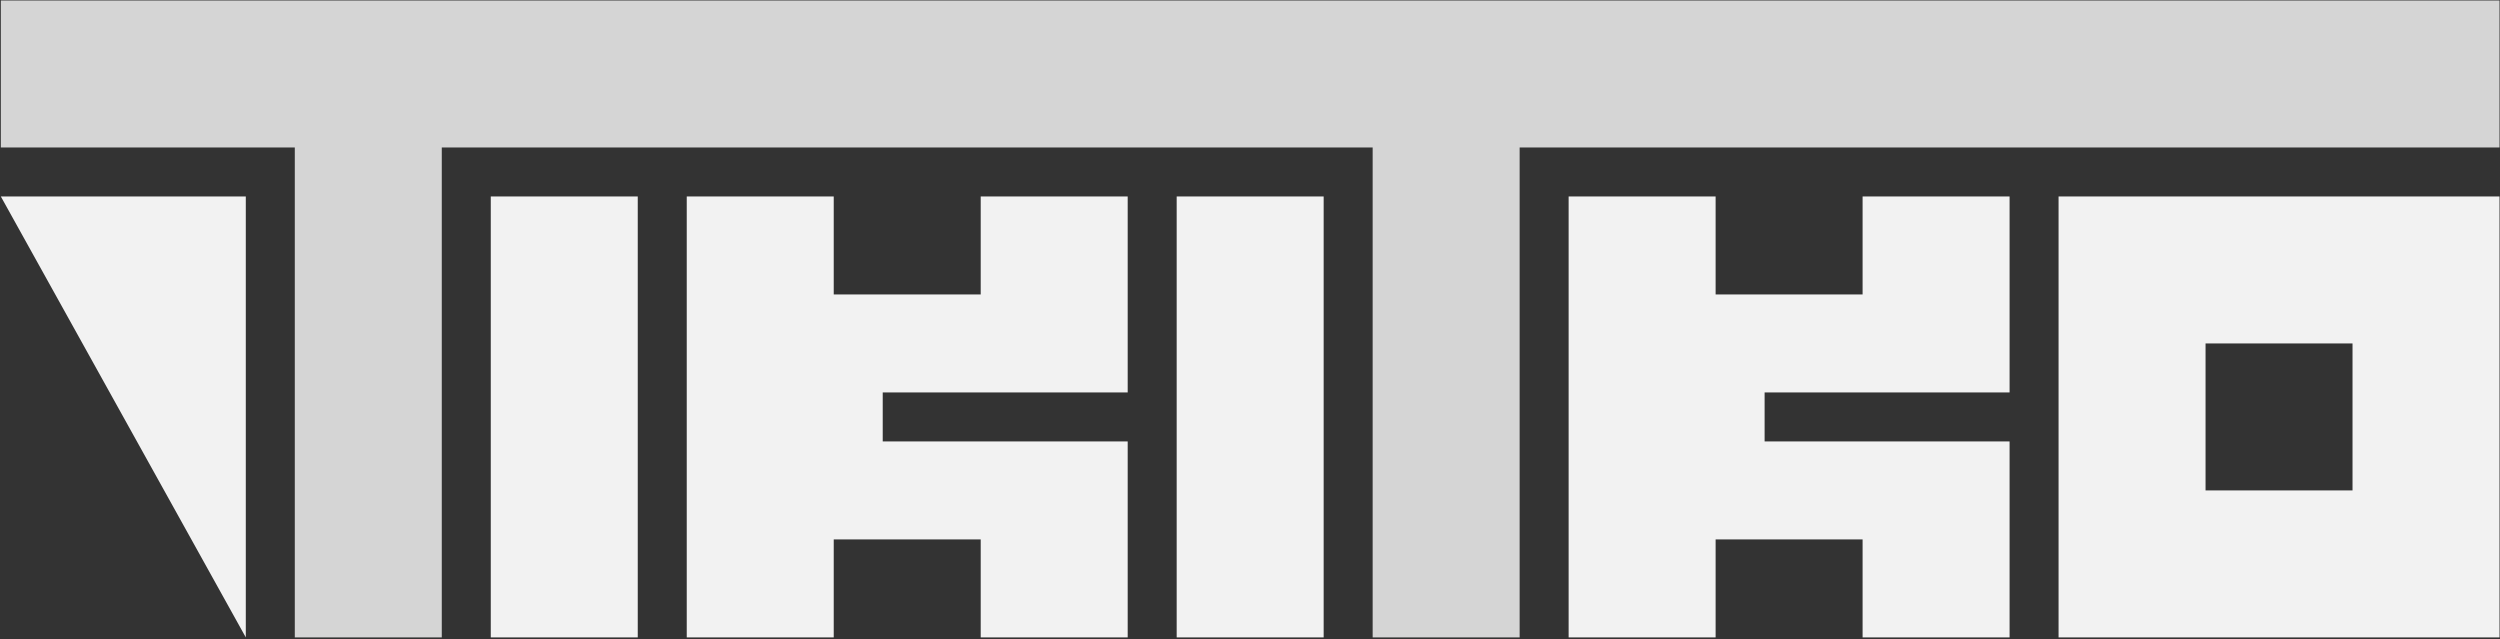 <?xml version="1.0" encoding="UTF-8"?>
<!DOCTYPE svg PUBLIC "-//W3C//DTD SVG 1.1//EN" "http://www.w3.org/Graphics/SVG/1.1/DTD/svg11.dtd">
<svg xmlns="http://www.w3.org/2000/svg" xml:space="preserve" version="1.1" style="shape-rendering:geometricPrecision;text-rendering:geometricPrecision;image-rendering:optimizeQuality;fill-rule:evenodd;clip-rule:evenodd" viewBox="0 0 36146.22 9243.28" xmlns:xlink="http://www.w3.org/1999/xlink">
 <rect x="0" y="0" width="36146.22" height="9243.28" fill="#333333" stroke="none"/>
 <g id="layer-main" style="fill:#f2f2f2;">
  <polygon id="letter-double-t" style="fill:#d5d5d5;" class="fil0 str0" points="12.04,7.08 4262.29,7.08 6387.42,7.08 19846.53,7.08 21971.65,7.08 36139.13,7.08 36139.13,2132.21 21971.65,2132.21 21971.65,9215.95 19846.53,9215.95 19846.53,2132.21 6387.42,2132.21 6387.42,9215.95 4262.29,9215.95 4262.29,2132.21 12.04,2132.21 "/>
  <rect id="letter-1-i" class="fil0 str0" x="7095.79" y="2840.58" width="2125.12" height="6375.37"/>
  <polygon id="letter-1-k" class="fil0 str0" points="9929.29,2840.59 12054.41,2840.59 12054.41,4257.34 14179.53,4257.34 14179.53,2840.59 16304.66,2840.59 16304.66,4257.34 16304.66,4901.18 16304.66,5674.08 12762.78,5674.08 12762.78,6382.46 16304.66,6382.46 16304.66,7622.11 16304.66,7799.21 16304.66,9215.95 14179.53,9215.95 14179.53,7799.21 12054.41,7799.21 12054.41,9215.95 9929.29,9215.95 9929.29,7799.21 9929.29,6382.46 9929.29,5674.08 9929.29,4257.34 "/>
  <rect id="letter-2-i" class="fil0 str0" x="17013.02" y="2840.58" width="2125.12" height="6375.37"/>
  <polygon id="letter-2-k" class="fil0 str0" points="22680.02,2840.58 24805.15,2840.58 24805.15,4257.33 26930.27,4257.33 26930.27,2840.58 29055.39,2840.58 29055.39,4257.33 29055.39,4901.18 29055.39,5674.08 25513.52,5674.08 25513.52,6382.45 29055.39,6382.45 29055.39,7622.11 29055.39,7799.2 29055.39,9215.95 26930.27,9215.95 26930.27,7799.2 24805.15,7799.2 24805.15,9215.95 22680.02,9215.95 22680.02,7799.2 22680.02,6382.45 22680.02,5674.08 22680.02,4257.33 "/>
  <path id="letter-o" class="fil0 str0" d="M29763.76 2840.58l6375.37 0 0 6375.37 -6375.37 0 0 -6375.37zm2125.12 2125.12l2125.12 0 0 2125.12 -2125.12 0 0 -2125.12z"/>
  <polygon id="triangle" class="fil0 str0" points="12.04,2840.58 3553.92,2840.58 3553.92,9215.95 "/>
 </g>
</svg>
